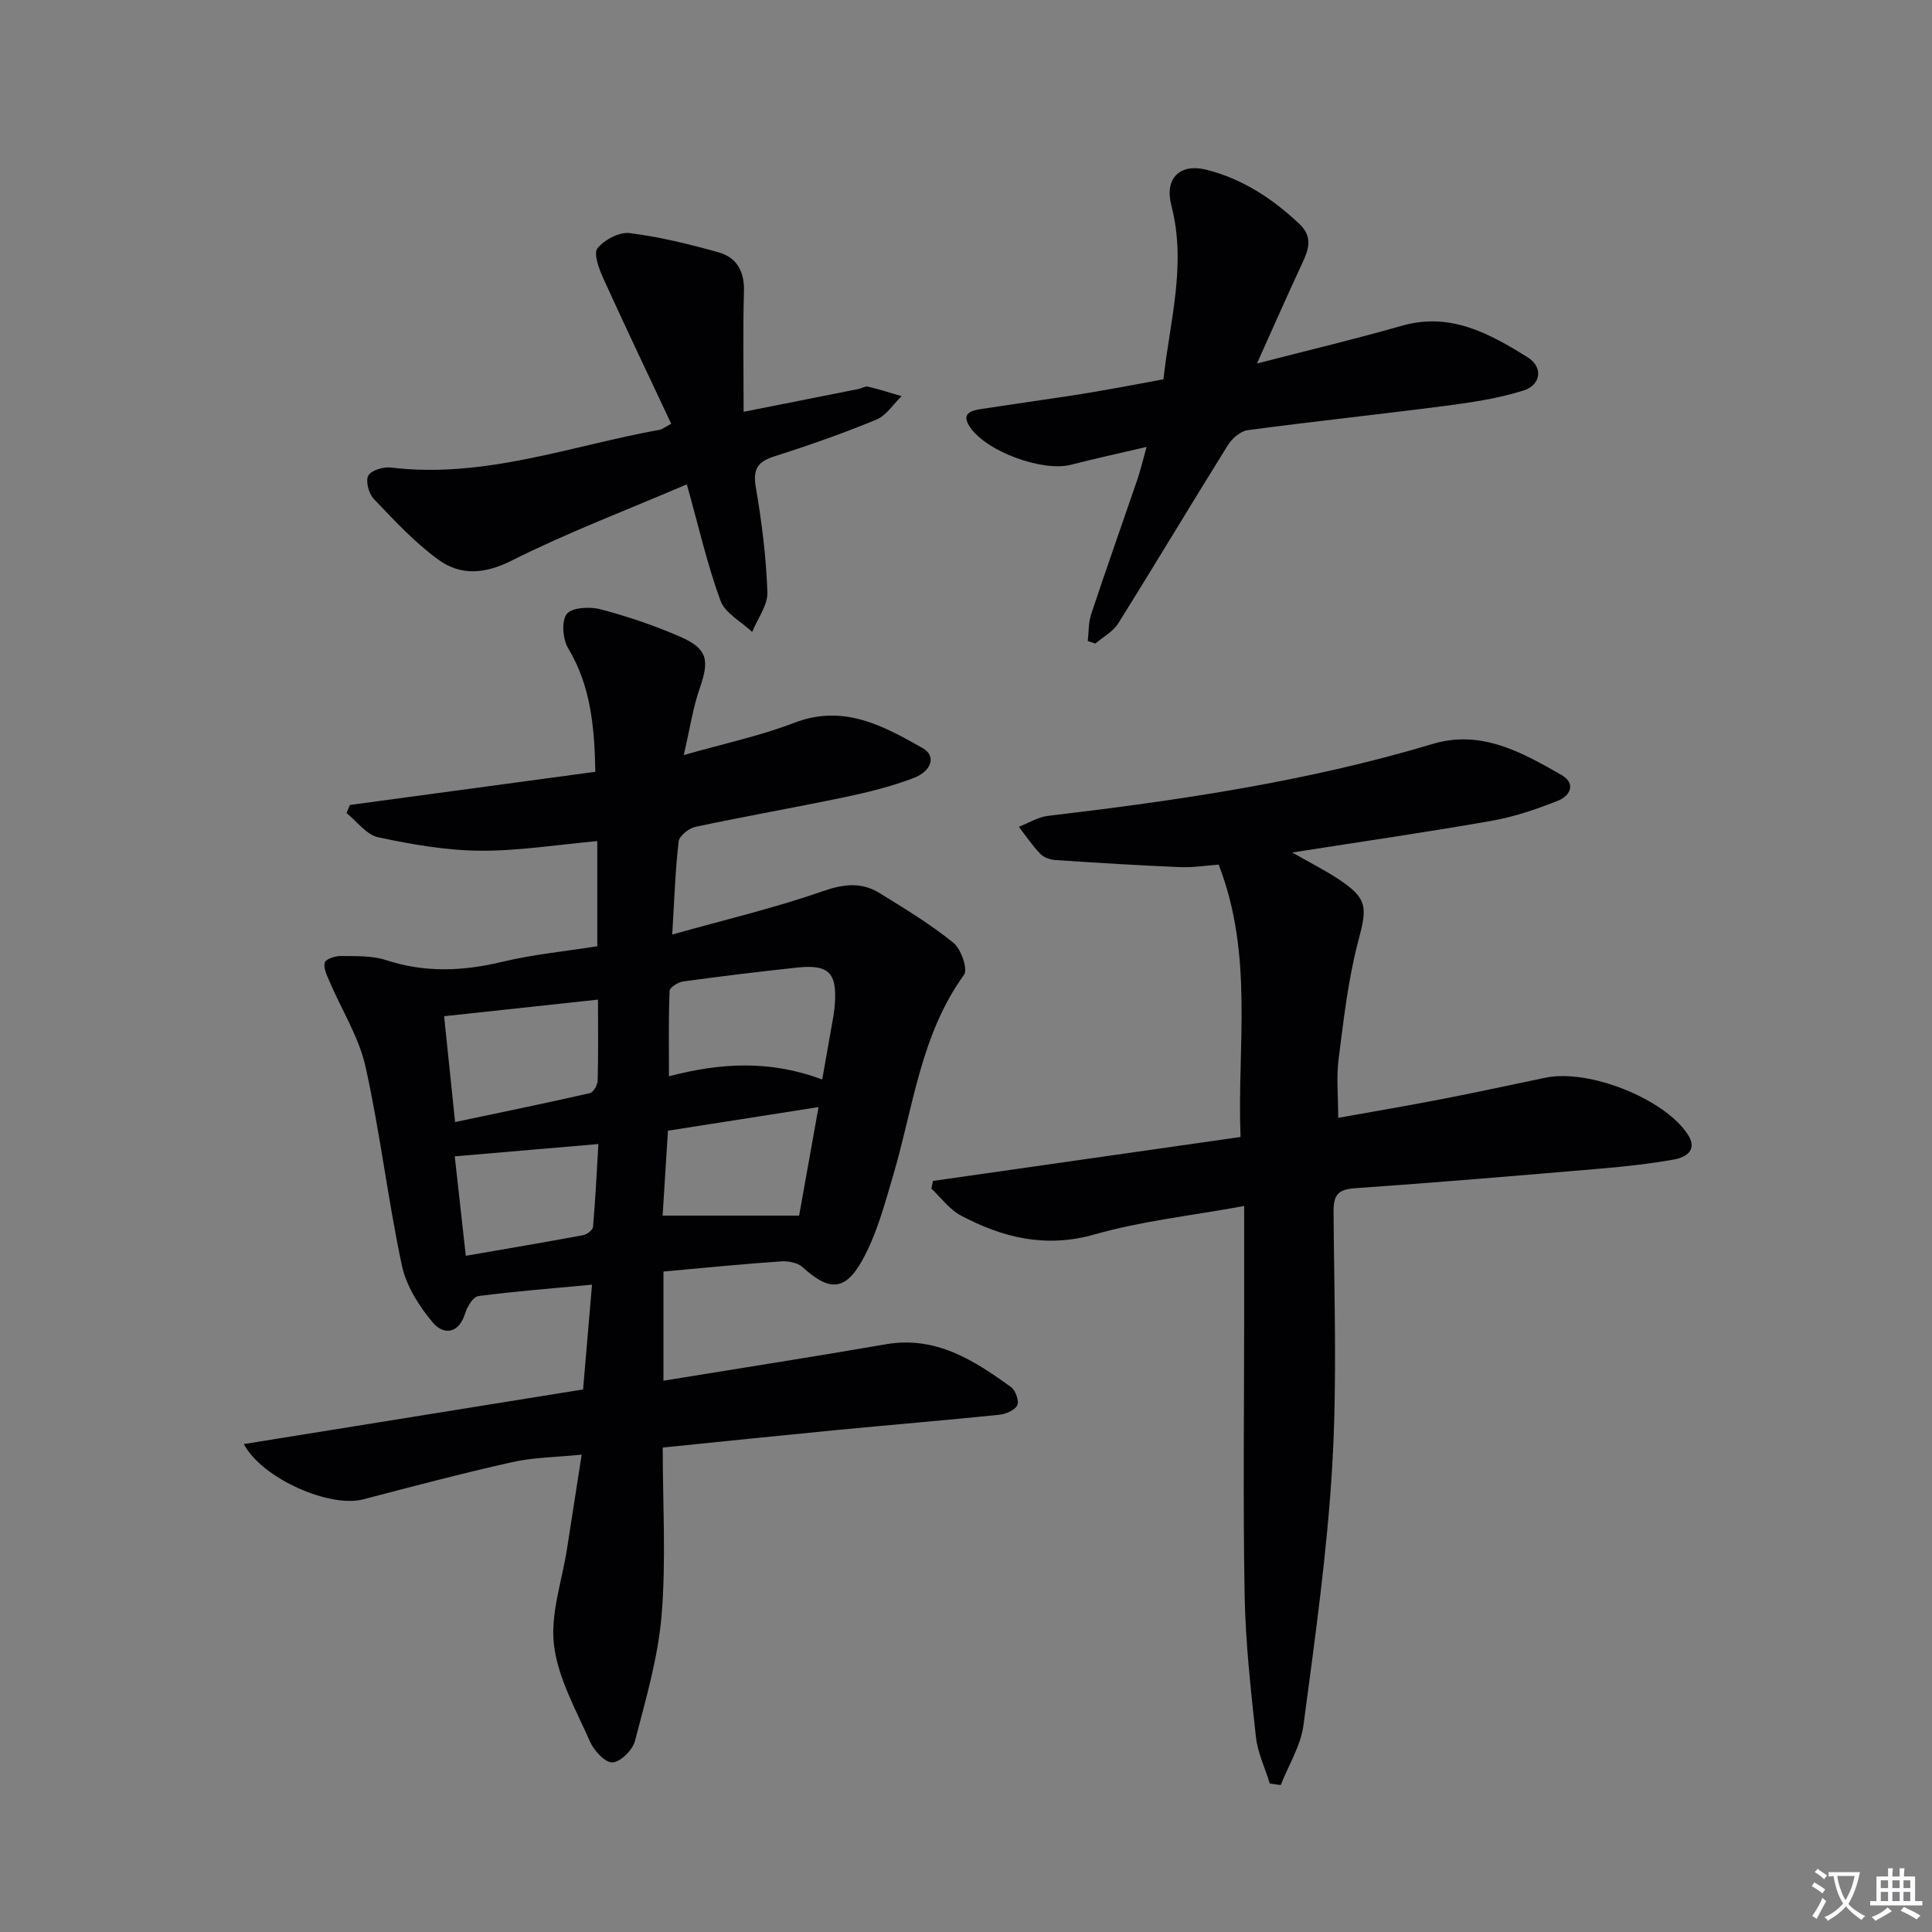 <svg enable-background="new 0 0 400 400" viewBox="0 0 400 400" xmlns="http://www.w3.org/2000/svg"><rect x="0" y="0" width="400" height="400" fill="#808080" stroke="none"/><path d="m377.9 391.2c-.2.3-.4.5-.6.8-.7-.6-1.4-1-2.2-1.5.2-.3.4-.5.5-.8.6.4 1.4.8 2.3 1.5zm-1.8 6.1c-.2-.2-.5-.4-.9-.6.4-.6.8-1.2 1.2-1.9s.7-1.3.9-1.9c.3.3.5.5.8.7-.7 1.3-1.4 2.6-2 3.7zm2.2-9c-.3.3-.5.5-.6.8-.6-.6-1.3-1.1-2-1.5.3-.3.5-.5.6-.7.6.5 1.3.9 2 1.4zm.3.2v-.9h2 4.5c-.3 1.3-.6 2.5-1 3.6s-.9 2.1-1.4 3c.4.5 1 1 1.6 1.4s1.2.8 1.9 1.1c-.3.2-.5.4-.8.8-.4-.3-1-.7-1.6-1.2s-1.2-1.1-1.6-1.6c-.5.6-1.1 1.1-1.7 1.6s-1.4.9-2.1 1.4c-.1-.3-.3-.5-.7-.8.6-.2 1.2-.5 1.9-1s1.4-1.1 2-1.8c-.5-.8-.9-1.6-1.2-2.5s-.6-2-.8-3.2c-.4.1-.7.1-1 .1zm2.5 2.7c.3 1 .7 1.7 1 2.2.3-.5.6-1.1 1-2s.6-1.9.9-3h-3.2-.4c.1.9.3 1.8.7 2.8z" fill="#fbfafc"/><path d="m396.5 388.5v1.5 3.6h1.5v.9c-.4 0-1 0-1.7 0h-7.9c-.5 0-.9 0-1.2 0v-.9h1.3v-3.5c0-.7 0-1.2 0-1.6h2.4c0-.8 0-1.4 0-1.7h1c0 .3-.1.8-.1 1.7h1.5c0-.8 0-1.4 0-1.7h1c0 .3-.1.9-.1 1.7zm-8.2 9.2c-.2-.3-.5-.5-.8-.8.8-.3 1.4-.6 1.9-.9s1-.7 1.4-1.1c.3.3.6.5.9.8-1.6 1-2.8 1.6-3.4 2zm2.6-6.8v-1.6h-1.5v1.6zm0 2.7v-1.9h-1.5v1.9zm2.4-2.7v-1.6h-1.5v1.6zm0 2.7v-1.9h-1.5v1.9zm.2 2 .7-.8c.4.2.9.5 1.6.8s1.3.7 1.8 1c-.3.3-.5.5-.8.8-.4-.3-1.5-1-3.3-1.8zm2-4.7v-1.6h-1.4v1.6zm0 2.7v-1.9h-1.4v1.9z" fill="#fbfafc"/><g fill="#010103"><path d="m137.36 263.26v22.6c15.62-2.55 30.85-4.91 46.03-7.54 10.35-1.79 18.23 3.28 25.94 8.87.93.67 1.71 2.89 1.28 3.76-.51 1.03-2.36 1.82-3.7 1.96-11.24 1.15-22.5 2.09-33.75 3.17-11.88 1.15-23.75 2.38-35.95 3.62 0 11.8.71 23.31-.23 34.68-.72 8.79-3.29 17.47-5.52 26.08-.48 1.87-2.98 4.34-4.66 4.43-1.51.08-3.82-2.44-4.65-4.32-2.88-6.52-6.61-13.09-7.45-19.96-.79-6.45 1.67-13.31 2.7-19.98.96-6.2 1.93-12.4 3.03-19.46-5.36.54-9.99.56-14.4 1.55-10.36 2.32-20.63 5.04-30.9 7.72-6.78 1.76-20.78-4.21-24.65-11.46 23.46-3.78 46.57-7.5 70.24-11.31.6-7.06 1.2-14.08 1.85-21.69-8.15.76-15.86 1.36-23.52 2.36-1.07.14-2.31 2.16-2.73 3.53-1.31 4.33-4.49 4.56-6.68 1.98-2.87-3.39-5.53-7.61-6.44-11.87-2.9-13.62-4.5-27.53-7.52-41.12-1.36-6.12-4.94-11.75-7.44-17.63-.54-1.26-1.3-2.77-1.01-3.93.18-.72 2.16-1.39 3.32-1.37 3.14.04 6.46-.1 9.38.85 8.03 2.63 15.86 2.32 23.98.37 6.4-1.54 13.02-2.17 19.75-3.24 0-7.36 0-14.29 0-21.77-8.24.74-16.28 2.05-24.31 1.99-7.04-.06-14.14-1.31-21.05-2.78-2.43-.52-4.39-3.28-6.56-5.02.23-.56.47-1.11.7-1.67 16.96-2.29 33.92-4.59 50.82-6.87-.18-9.36-.96-17.8-5.62-25.55-1.13-1.89-1.44-5.64-.3-7.12 1.05-1.36 4.76-1.56 6.96-.98 5.59 1.47 11.12 3.34 16.42 5.64 5.77 2.5 6.21 4.83 4.16 10.69-1.4 4-2.02 8.27-3.32 13.86 8.43-2.41 15.84-3.97 22.82-6.66 10.22-3.95 18.45.56 26.68 5.24 2.77 1.57 1.93 4.71-1.96 6.19-4.47 1.7-9.18 2.88-13.87 3.87-10.4 2.18-20.86 4.01-31.25 6.22-1.36.29-3.34 1.86-3.47 3.02-.7 5.89-.88 11.83-1.33 19.27 10.94-3.07 21.22-5.49 31.12-8.95 4.36-1.52 8.04-1.95 11.8.37 5.23 3.22 10.52 6.44 15.28 10.28 1.6 1.29 3.05 5.48 2.21 6.64-9.02 12.47-10.51 27.47-14.68 41.57-1.77 5.99-3.41 12.22-6.42 17.6-3.59 6.44-6.92 6.28-12.31 1.37-1.03-.94-2.99-1.31-4.47-1.2-7.94.53-15.88 1.33-24.35 2.1zm32.87-39.76c.86-4.84 1.61-9.04 2.34-13.25.14-.82.22-1.64.28-2.47.44-6.38-1.3-8.14-7.75-7.46-7.9.84-15.78 1.8-23.65 2.88-1.05.14-2.79 1.23-2.82 1.94-.23 5.73-.13 11.46-.13 17.7 10.69-2.82 20.95-3.39 31.73.66zm-46.42-16.54c-10.95 1.18-21.11 2.28-31.86 3.44.75 7.24 1.47 14.24 2.27 21.91 9.6-2.02 18.78-3.91 27.92-5.99.72-.16 1.57-1.69 1.6-2.6.15-5.45.07-10.92.07-16.76zm45.66 22.25c-11.12 1.74-21.2 3.32-31.18 4.89-.39 6.17-.74 11.73-1.1 17.58h28.26c1.21-6.81 2.57-14.38 4.02-22.47zm-45.58 7.65c-10.22.87-19.81 1.7-29.74 2.55.73 6.6 1.49 13.42 2.29 20.59 8.43-1.46 16.39-2.8 24.33-4.28.78-.14 1.96-1.07 2.01-1.72.5-5.71.77-11.44 1.11-17.14z"/><path d="m262.9 369.26c-.99-3.22-2.52-6.38-2.88-9.67-1.06-9.73-2.15-19.5-2.33-29.27-.35-19.28-.1-38.58-.1-57.86 0-7.29 0-14.57 0-22.77-11.18 2.04-21.28 3.12-30.91 5.87-10.17 2.9-19.06.71-27.78-3.92-2.34-1.25-4.06-3.67-6.07-5.55.11-.53.22-1.06.33-1.59 21.02-3 42.04-6.01 63.68-9.1-.73-18.71 2.78-37.6-4.53-56.39-2.46.17-5.24.63-8 .52-8.58-.36-17.16-.89-25.73-1.46-1.1-.07-2.44-.51-3.17-1.26-1.66-1.71-3-3.73-4.47-5.63 2.01-.78 3.96-2.02 6.02-2.26 26.9-3.18 53.64-7.09 79.68-14.9 10.01-3 18.45 1.73 26.66 6.44 3.03 1.74 1.82 4.3-.68 5.29-4.42 1.76-9.02 3.34-13.69 4.17-13.37 2.36-26.82 4.29-41.39 6.58 3.78 2.16 6.78 3.67 9.57 5.51 6.12 4.06 5.96 5.83 4.11 12.8-2.11 7.96-3.02 16.26-4.08 24.47-.48 3.75-.08 7.61-.08 12.16 7.03-1.26 14.28-2.49 21.5-3.89 7.17-1.39 14.3-2.95 21.45-4.43 8.9-1.85 24.49 4.29 29.4 11.71 2.15 3.26-.28 4.77-2.83 5.23-5.06.91-10.2 1.46-15.33 1.9-16.9 1.44-33.79 2.87-50.71 4.05-3.47.24-4.46 1.36-4.44 4.76.11 17.5.76 35.04-.26 52.48-1.05 18.03-3.59 36-5.97 53.93-.57 4.27-3.09 8.27-4.71 12.4-.75-.11-1.5-.22-2.26-.32z"/><path d="m237.39 92.53c-5.99 1.4-10.82 2.44-15.6 3.68-5.89 1.53-17.41-2.66-20.89-7.68-1.97-2.84-.06-3.49 2.17-3.84 6.24-.96 12.49-1.83 18.73-2.78 3.12-.47 6.23-1.03 9.34-1.58 3.09-.55 6.17-1.14 9.74-1.8 1.3-11.99 4.83-23.74 1.64-35.97-1.47-5.65 1.74-8.83 7.37-7.39 7.42 1.9 13.62 5.98 19.15 11.21 2.78 2.63 1.94 5.22.58 8.12-3.01 6.43-5.86 12.94-9.38 20.76 10.95-2.83 20.55-5.11 30.02-7.82 10.04-2.87 18.14 1.62 26.03 6.54 3.24 2.02 2.79 5.73-.89 6.88-5.16 1.62-10.62 2.45-16.02 3.15-13.67 1.78-27.38 3.22-41.04 5.05-1.51.2-3.26 1.72-4.13 3.12-7.64 12.25-15.04 24.65-22.7 36.89-1.07 1.71-3.13 2.8-4.73 4.17-.52-.17-1.05-.35-1.57-.52.21-1.84.12-3.79.69-5.52 3.09-9.3 6.37-18.54 9.54-27.81.65-1.86 1.09-3.78 1.95-6.86z"/><path d="m138.97 87.74c-4.78-10.18-9.54-20.15-14.11-30.21-.87-1.92-2.02-5.07-1.15-6.14 1.43-1.76 4.52-3.4 6.66-3.13 6.21.78 12.37 2.29 18.42 3.99 3.71 1.05 5.36 3.9 5.24 8.04-.24 8.08-.07 16.17-.07 24.97 8.63-1.71 16.22-3.21 23.82-4.73.65-.13 1.35-.62 1.91-.49 2.35.56 4.65 1.3 6.97 1.98-1.72 1.66-3.16 4.01-5.22 4.86-6.89 2.84-13.94 5.32-21.05 7.58-3.5 1.11-4.56 2.63-3.91 6.42 1.24 7.18 2.15 14.47 2.4 21.74.09 2.7-2.04 5.47-3.15 8.21-2.26-2.13-5.6-3.86-6.56-6.47-2.73-7.42-4.48-15.2-6.97-24.08-12.4 5.31-24.62 9.94-36.25 15.78-5.64 2.83-10.6 3.15-15.2-.19-4.91-3.56-9.12-8.14-13.35-12.56-1.04-1.09-1.76-3.71-1.15-4.83s3.14-1.87 4.69-1.68c19.31 2.34 37.29-4.51 55.77-7.85.3-.06.57-.3 2.26-1.21z"/></g></svg>